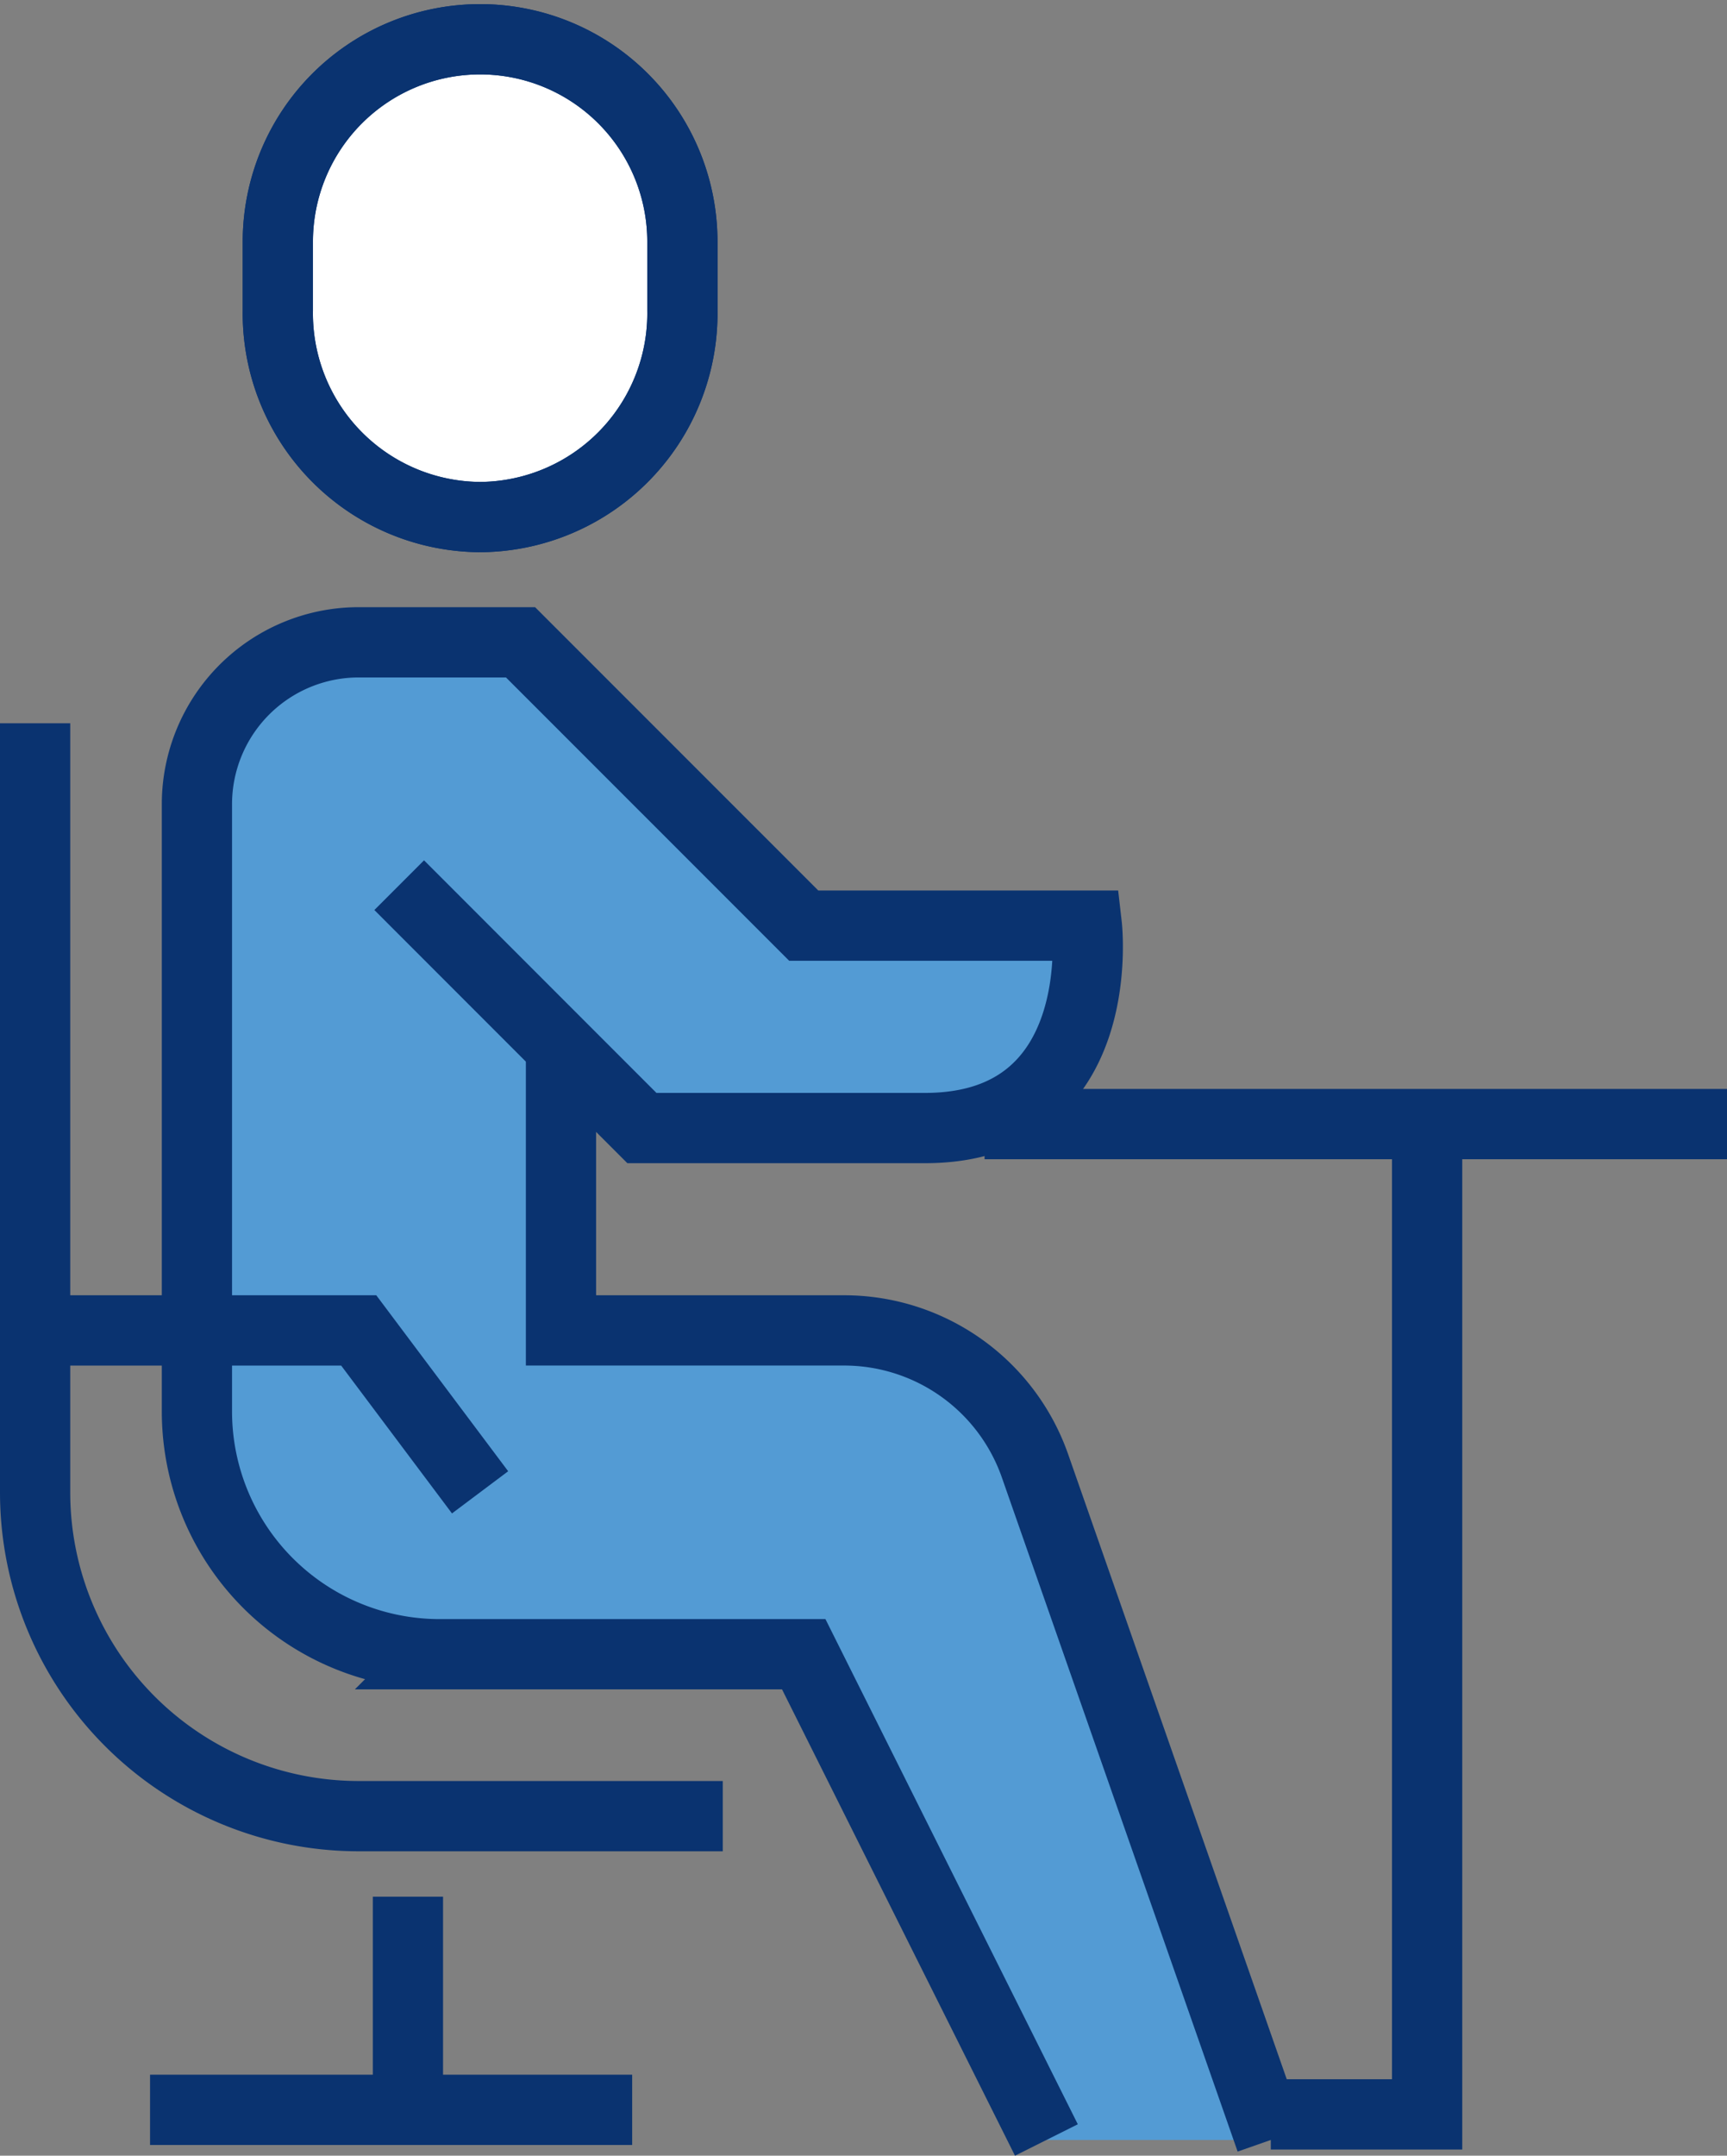 <svg height="153.366" viewBox="0 0 122.947 153.366" width="122.947" xmlns="http://www.w3.org/2000/svg"><rect x="0" y="0" width="122.947" height="153.366" fill="#808080" stroke="none"/><path d="m71.666 74.6a14.4 14.4 0 0 0 -13.59-9.641h-20.158v-20.159l5.76 5.76h20.158c13.172 0 11.519-14.4 11.519-14.4h-20.155l-20.162-20.16h-11.519a11.52 11.52 0 0 0 -11.519 11.519v43.2a17.279 17.279 0 0 0 17.279 17.275h25.921l17.279 34.557h15.97z" fill="#539bd4" transform="translate(2.019 29.697)"/><g stroke="#0a3370" stroke-width="5"><path d="m28.4 35.287a14.491 14.491 0 0 1 -14.4-14.693v-4.9a14.4 14.4 0 1 1 28.8 0v4.9a14.491 14.491 0 0 1 -14.4 14.693" fill="#fff" transform="translate(5.779 1.5)"/><path d="m28.4 35.287a14.491 14.491 0 0 1 -14.4-14.693v-4.9a14.4 14.4 0 1 1 28.8 0v4.9a14.491 14.491 0 0 1 -14.4 14.693z" fill="none" stroke-miterlimit="10" transform="translate(5.779 1.5)"/><path d="m70.092 79.973h52.855" fill="none" stroke-miterlimit="10"/><path d="m29.041 134.94v17.56" fill="none" stroke-miterlimit="10"/><path d="m45.005 150.105h-34.323" fill="none" stroke-miterlimit="10"/><path d="m72.475 122.552-17.275-34.558h-25.921a17.278 17.278 0 0 1 -17.279-17.278v-43.2a11.52 11.52 0 0 1 11.519-11.516h11.519l20.162 20.158h20.155s1.653 14.4-11.519 14.4h-20.158l-17.278-17.279" fill="none" stroke-miterlimit="10" transform="translate(2.019 29.697)"/><path d="m21 26v20.158h20.158a14.4 14.4 0 0 1 13.59 9.642l16.783 47.954" fill="none" stroke-miterlimit="10" transform="translate(18.937 48.494)"/><path d="m8 18v54.716a23.039 23.039 0 0 0 23.038 23.038h25.918" fill="none" stroke-miterlimit="10" transform="translate(-5.5 33.456)"/><path d="m8 33h23.038l8.639 11.519" fill="none" stroke-miterlimit="10" transform="translate(-5.5 61.653)"/><path d="m49.677 26.494v69.764h-11.13" fill="none" stroke-miterlimit="10" transform="translate(51.922 54.17)"/></g></svg>